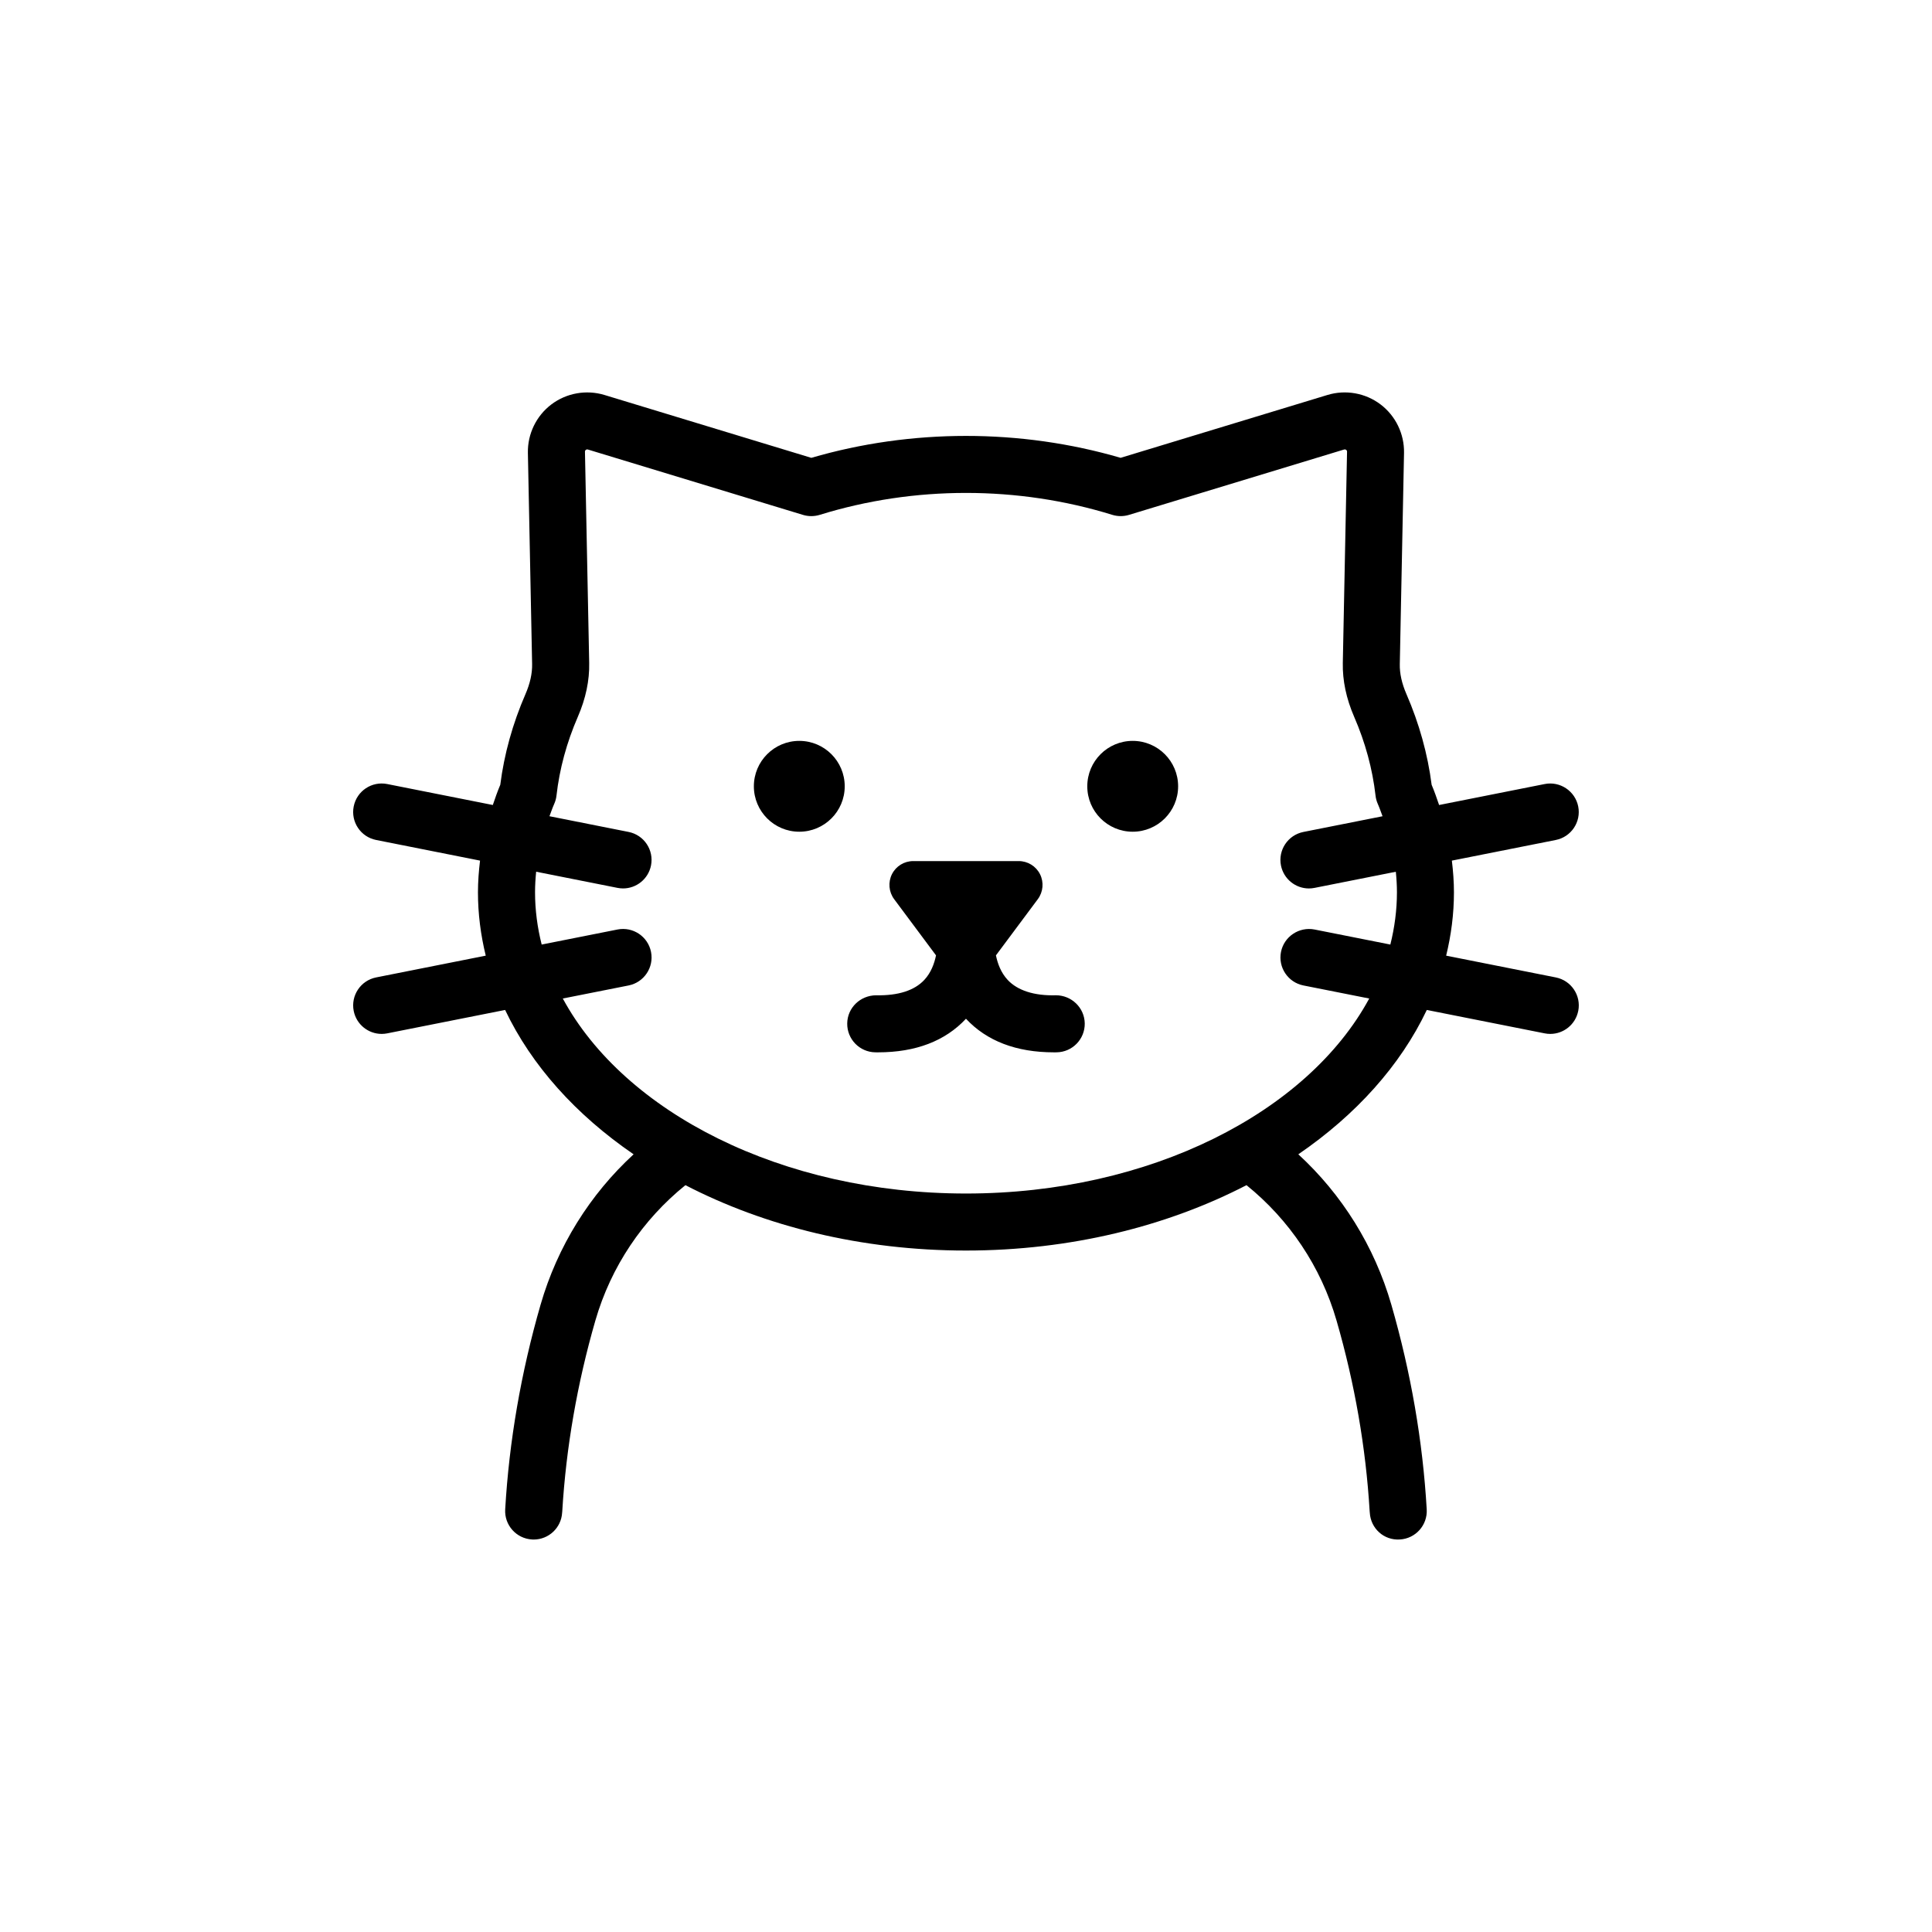 <?xml version="1.0" encoding="UTF-8"?>
<!-- Uploaded to: SVG Repo, www.svgrepo.com, Generator: SVG Repo Mixer Tools -->
<svg fill="#000000" width="800px" height="800px" version="1.1" viewBox="144 144 512 512" xmlns="http://www.w3.org/2000/svg">
 <path d="m367.86 352.38c0 6.648-5.391 12.035-12.039 12.035-6.648 0-12.039-5.391-12.039-12.035 0-6.648 5.394-12.039 12.039-12.039 6.648 0 12.039 5.391 12.039 12.039zm76.316-12.039c-6.648 0-12.035 5.391-12.035 12.039 0 6.648 5.391 12.035 12.035 12.035 6.648 0 12.039-5.391 12.039-12.035 0-6.648-5.391-12.039-12.039-12.039zm118.07 71.57c-0.719 3.598-3.871 6.086-7.406 6.086-0.492 0-0.984-0.043-1.48-0.145l-31.242-6.203c-7 14.738-18.809 27.824-34.051 38.254 11.543 10.609 20.172 24.332 24.664 39.891 5.164 17.902 8.32 36.137 9.363 54.203 0.242 4.168-2.938 7.738-7.106 7.981-4.269 0.277-7.742-2.945-7.981-7.106-0.008-0.145-0.027-0.293-0.039-0.438-1.008-16.801-3.945-33.773-8.766-50.453-4.148-14.371-12.598-26.797-23.867-35.902-21.047 10.898-46.684 17.328-74.344 17.328s-53.297-6.43-74.348-17.328c-11.273 9.102-19.723 21.531-23.871 35.902-4.816 16.688-7.754 33.66-8.762 50.453-0.008 0.145-0.031 0.293-0.039 0.438-0.234 4.019-3.566 7.121-7.539 7.121-0.148 0-0.297-0.004-0.445-0.016-4.168-0.242-7.348-3.812-7.106-7.981 1.047-18.055 4.199-36.297 9.367-54.203 4.492-15.562 13.121-29.281 24.664-39.891-15.242-10.43-27.047-23.516-34.051-38.254l-31.242 6.203c-0.496 0.098-0.992 0.145-1.477 0.145-3.531 0-6.691-2.488-7.406-6.086-0.812-4.094 1.848-8.07 5.941-8.883l29.051-5.769c-1.332-5.453-2.066-11.059-2.066-16.789 0-2.812 0.219-5.609 0.551-8.398l-27.539-5.469c-4.094-0.812-6.754-4.789-5.941-8.883s4.781-6.75 8.883-5.941l27.984 5.555c0.609-1.793 1.227-3.582 1.977-5.352 1.031-8.129 3.277-16.219 6.688-24.059 1.211-2.793 1.801-5.461 1.75-7.922l-1.121-55.984c-0.102-5.012 2.223-9.812 6.223-12.84 4-3.027 9.254-3.957 14.055-2.508l54.832 16.664c26.523-7.742 55.434-7.75 81.969-0.004l54.828-16.66c4.793-1.453 10.055-0.527 14.055 2.508 4 3.027 6.32 7.832 6.223 12.844l-1.121 55.977c-0.055 2.465 0.535 5.129 1.75 7.926 3.398 7.828 5.648 15.918 6.688 24.059 0.754 1.77 1.367 3.562 1.977 5.352l27.98-5.555c4.055-0.812 8.07 1.84 8.887 5.941 0.812 4.094-1.852 8.07-5.945 8.883l-27.539 5.469c0.336 2.789 0.551 5.586 0.551 8.398 0 5.731-0.734 11.336-2.066 16.789l29.051 5.769c4.106 0.812 6.769 4.789 5.957 8.883zm-48.043-31.441c0-1.82-0.113-3.637-0.293-5.449l-21.555 4.281c-0.496 0.098-0.988 0.148-1.48 0.148-3.531 0-6.688-2.492-7.406-6.09-0.812-4.094 1.852-8.07 5.945-8.883l20.973-4.164c-0.414-1.094-0.781-2.191-1.262-3.277-0.309-0.699-0.512-1.445-0.594-2.207-0.801-7.039-2.707-14.062-5.672-20.887-2.086-4.809-3.094-9.602-3-14.254l1.121-55.977c0.004-0.09 0.012-0.305-0.23-0.488-0.234-0.172-0.438-0.117-0.543-0.098l-57.012 17.324c-1.453 0.441-2.988 0.434-4.434-0.012-25.02-7.742-52.523-7.742-77.52 0.004-1.445 0.441-2.988 0.453-4.434 0.012l-57.016-17.328c-0.039-0.012-0.105-0.031-0.188-0.031-0.098 0-0.215 0.031-0.348 0.129-0.242 0.184-0.234 0.395-0.234 0.484l1.121 55.984c0.098 4.648-0.914 9.445-3 14.25-2.969 6.832-4.875 13.855-5.664 20.879-0.086 0.762-0.289 1.512-0.602 2.215-0.48 1.082-0.848 2.18-1.262 3.273l20.969 4.164c4.094 0.812 6.754 4.789 5.941 8.883-0.715 3.598-3.871 6.09-7.406 6.09-0.488 0-0.98-0.051-1.477-0.148l-21.555-4.281c-0.18 1.812-0.293 3.629-0.293 5.449 0 4.727 0.625 9.348 1.758 13.852l20.094-3.988c4.098-0.805 8.07 1.848 8.883 5.941s-1.848 8.07-5.941 8.887l-17.438 3.461c16.32 30.168 58.055 51.68 106.86 51.68s90.531-21.516 106.85-51.68l-17.438-3.461c-4.094-0.812-6.754-4.793-5.945-8.887 0.82-4.098 4.82-6.727 8.887-5.941l20.094 3.988c1.121-4.5 1.746-9.121 1.746-13.848zm-90.402 27.289c-5.738 0.164-10.145-1.277-12.746-4.059-1.82-1.945-2.688-4.398-3.121-6.519l11.105-14.902c1.418-1.918 1.641-4.469 0.578-6.602-1.074-2.137-3.254-3.481-5.644-3.481h-27.957c-2.391 0-4.574 1.344-5.644 3.481-1.059 2.133-0.84 4.684 0.578 6.602l11.102 14.902c-0.43 2.125-1.297 4.578-3.117 6.523-2.602 2.773-6.848 4.172-12.75 4.059-4.172 0.023-7.602 3.273-7.664 7.449-0.059 4.172 3.273 7.606 7.449 7.664 0.242 0.004 0.488 0.004 0.73 0.004 9.973 0 17.797-3.004 23.293-8.902 5.496 5.898 13.32 8.902 23.293 8.902 0.246 0 0.488 0 0.734-0.004 4.172-0.059 7.508-3.492 7.449-7.664-0.062-4.176-3.527-7.469-7.668-7.453z"/>
</svg>